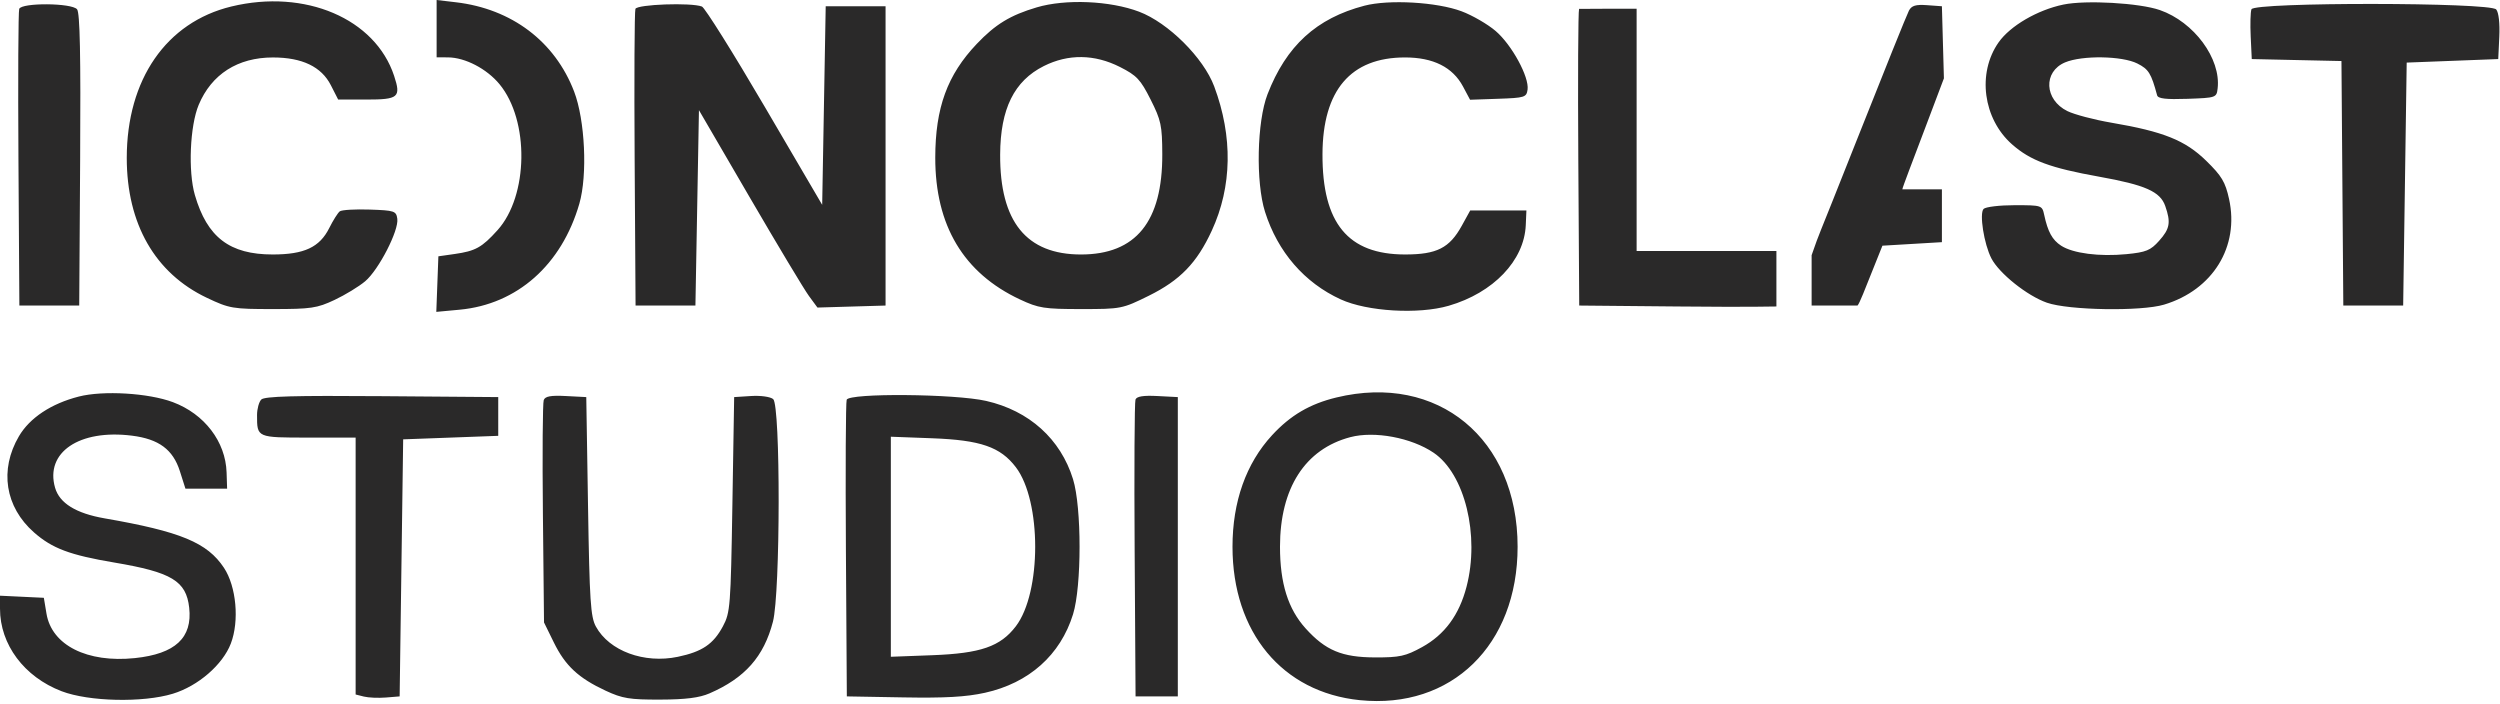 <svg xmlns="http://www.w3.org/2000/svg" width="710" height="200" viewBox="0 0 710 200" fill="none"><path fill-rule="evenodd" clip-rule="evenodd" d="M65.697 1.847C47.224 6.321 36 22.579 36 44.862C36 63.582 44.042 77.61 58.775 84.589C65.172 87.62 66.085 87.775 77.5 87.775C88.329 87.775 90.037 87.522 95 85.185C98.025 83.76 101.948 81.37 103.718 79.873C107.564 76.62 113.303 65.451 112.834 62.134C112.521 59.922 112.032 59.759 105 59.519C100.875 59.377 97.05 59.602 96.5 60.019C95.95 60.435 94.6 62.575 93.5 64.775C90.775 70.225 86.397 72.271 77.462 72.273C65.221 72.276 58.837 67.403 55.345 55.39C53.39 48.666 53.939 35.724 56.431 29.775C60.073 21.079 67.526 16.319 77.5 16.319C85.807 16.319 91.277 18.938 93.962 24.2L96.041 28.275H104.052C113.184 28.275 113.933 27.638 111.935 21.566C106.575 5.276 86.64 -3.225 65.697 1.847ZM124 8.137V16.275L127.25 16.297C132.096 16.33 138.235 19.525 141.849 23.896C150.382 34.213 150.088 55.638 141.28 65.387C136.854 70.286 135.041 71.293 129.128 72.135L124.5 72.794L124.205 80.683L123.911 88.573L130.553 87.952C146.865 86.429 159.521 75.217 164.535 57.846C166.884 49.707 166.155 34.11 163.047 25.993C157.6 11.77 145.333 2.507 129.479 0.644L124 0V8.137ZM294.424 2.093C286.92 4.321 282.696 6.895 277.404 12.464C269.031 21.276 265.632 30.593 265.615 44.775C265.593 64.05 273.648 77.538 289.664 85.041C294.967 87.525 296.556 87.775 307.052 87.775C318.4 87.775 318.738 87.708 326.248 83.997C335.15 79.597 339.923 74.668 344.143 65.514C349.922 52.98 350.161 38.825 344.836 24.547C341.804 16.419 331.793 6.46 323.5 3.322C315.24 0.197 302.609 -0.337 294.424 2.093ZM387.5 1.617C373.873 5.177 365.298 13.014 359.973 26.775C356.967 34.544 356.603 51.758 359.268 60.167C362.873 71.543 370.447 80.301 380.767 85.026C388.3 88.474 402.847 89.334 411.434 86.837C424.128 83.147 432.882 73.988 433.319 63.941L433.5 59.775H425.52H417.539L415.145 64.116C411.655 70.442 408.058 72.267 399.066 72.271C382.828 72.279 375.513 63.401 375.586 43.775C375.653 25.629 383.585 16.326 399 16.313C407.035 16.307 412.568 19.078 415.5 24.577L417.5 28.329L425.5 28.052C433.019 27.792 433.52 27.635 433.83 25.448C434.335 21.88 429.355 12.735 424.768 8.809C422.508 6.874 418.148 4.351 415.079 3.203C408.074 0.581 394.463 -0.202 387.5 1.617ZM586 1.299C578.614 2.839 570.902 7.338 567.603 12.032C561.467 20.762 563.184 33.746 571.434 41.008C576.664 45.611 582.269 47.691 596.151 50.179C609.266 52.529 613.502 54.407 614.93 58.505C616.563 63.188 616.249 64.965 613.185 68.394C610.753 71.115 609.491 71.632 603.935 72.178C596.238 72.935 588.686 71.954 585.344 69.765C582.839 68.124 581.576 65.82 580.55 61.025C579.97 58.311 579.86 58.275 572.181 58.275C567.901 58.275 563.926 58.749 563.346 59.329C562.084 60.591 563.453 69.316 565.55 73.372C567.768 77.66 575.73 84.017 581.329 85.971C587.534 88.136 608.092 88.472 614.595 86.514C628.454 82.342 636.025 70.042 633.055 56.525C631.989 51.674 630.973 49.975 626.556 45.66C620.608 39.848 614.438 37.369 599.644 34.848C594.773 34.017 589.15 32.536 587.149 31.557C580.578 28.339 580.206 20.341 586.503 17.709C591.361 15.679 602.655 15.854 606.989 18.027C610.207 19.639 610.934 20.806 612.621 27.066C612.877 28.019 615.132 28.28 621.234 28.066C629.366 27.78 629.505 27.732 629.809 25.101C630.785 16.655 623.103 6.238 613.406 2.861C607.603 0.839 592.368 -0.029 586 1.299ZM5.457 2.526C5.193 3.213 5.095 22.451 5.239 45.276L5.5 86.775H14H22.5L22.761 45.391C22.949 15.672 22.703 3.622 21.889 2.641C20.375 0.816 6.151 0.717 5.457 2.526ZM180.457 2.526C180.193 3.213 180.095 22.451 180.239 45.276L180.5 86.775H189H197.5L198 59.029L198.5 31.284L212.912 56.029C220.838 69.639 228.411 82.253 229.74 84.06L232.156 87.346L241.828 87.06L251.5 86.775V44.275V1.775H243H234.5L234 29.973L233.5 58.172L217.174 30.301C208.195 14.973 200.171 2.171 199.342 1.853C196.291 0.682 180.955 1.228 180.457 2.526ZM448.457 2.526C448.193 3.213 448.095 22.451 448.239 45.276L448.5 86.775L476.431 87.041C498.11 87.248 503 87.041 504.5 87.041C504.5 84 504.5 73 504.5 71.275C503 71.275 498.089 71.275 484.8 71.275H464.8V37.5C464.8 12.544 464.8 3.5 464.8 2.475C462.5 2.475 451 2.475 448.457 2.526ZM542.141 3.011C541.598 4.026 535.025 20.338 527.535 39.259C514.341 72.592 517.5 64 514.5 72.475V86.775H521C524.5 86.775 526 86.775 527.535 86.775C528.116 86.194 529.8 81.784 531.505 77.523L534.607 69.775L543.053 69.275L551.5 68.775V61.275V53.775H546C543 53.775 541 53.775 540.262 53.775C540.262 53.333 543.491 44.966 546.535 36.905L552.07 22.249L551.785 12.012L551.5 1.775L547.314 1.471C544.068 1.235 542.907 1.581 542.141 3.011ZM639.417 2.63C639.131 3.376 639.033 6.863 639.199 10.38L639.5 16.775L652.237 17.055L664.974 17.335L665.237 52.055L665.5 86.775H674H682.5L683 52.275L683.5 17.775L696.5 17.275L709.5 16.775L709.8 10.438C709.98 6.626 709.633 3.537 708.928 2.688C707.224 0.635 640.204 0.579 639.417 2.63ZM296.446 18.758C288.016 22.99 284.114 30.888 284.044 43.866C283.94 62.94 291.484 72.275 307 72.275C322.603 72.275 330.167 62.937 330.089 43.775C330.056 35.635 329.739 34.154 326.776 28.275C323.9 22.569 322.837 21.439 318.071 19.025C310.845 15.365 303.389 15.273 296.446 18.758ZM22.384 112.62C14.538 114.626 8.436 118.674 5.37 123.907C-0.21 133.429 1.446 143.976 9.655 151.203C14.827 155.755 19.833 157.632 32.5 159.769C48.764 162.514 52.876 164.993 53.73 172.569C54.695 181.134 49.782 185.701 38.315 186.9C24.773 188.315 14.692 183.248 13.2 174.275L12.452 169.775L6.226 169.477L0 169.18V172.861C0 183.047 6.859 192.237 17.5 196.309C25.231 199.267 40.599 199.613 49.087 197.02C56.272 194.826 63.263 188.772 65.561 182.754C68.007 176.349 67.119 166.565 63.611 161.264C58.869 154.097 51.31 150.964 29.722 147.215C21.575 145.8 16.9 142.91 15.638 138.507C12.76 128.472 22.52 121.86 37.456 123.726C45.099 124.681 49.125 127.659 51.082 133.806L52.664 138.775H58.582H64.5L64.35 134.17C64.067 125.423 58.059 117.563 49.095 114.209C42.154 111.612 29.312 110.848 22.384 112.62ZM379.55 112.881C372 114.706 366.484 117.942 361.264 123.605C353.885 131.61 350.03 142.478 350.03 155.275C350.03 179.58 364.172 196.617 386.199 198.847C412.215 201.48 431 183.21 431 155.275C431 124.583 408.347 105.916 379.55 112.881ZM74.213 113.462C73.546 114.129 73 116.123 73 117.893C73 124.317 72.903 124.275 87.607 124.275H101V160.756V197.237L103.345 197.826C104.635 198.149 107.448 198.27 109.595 198.095L113.5 197.775L114 161.275L114.5 124.775L128 124.275L141.5 123.775V118.275V112.775L108.463 112.512C83.604 112.314 75.126 112.549 74.213 113.462ZM154.422 113.618C154.118 114.411 154.01 128.946 154.184 145.918L154.5 176.775L157.301 182.479C160.541 189.077 164.29 192.565 172 196.157C176.771 198.379 178.826 198.714 187.5 198.686C194.73 198.663 198.608 198.173 201.5 196.918C211.57 192.549 216.925 186.499 219.512 176.569C221.64 168.396 221.696 115.098 219.578 113.339C218.782 112.679 216.029 112.295 213.328 112.467L208.5 112.775L208 143.275C207.525 172.244 207.39 173.981 205.308 177.872C202.599 182.934 199.426 185.081 192.512 186.532C182.952 188.537 173.026 184.876 169.235 177.946C167.728 175.192 167.434 170.694 167 143.775L166.5 112.775L160.738 112.475C156.433 112.25 154.836 112.539 154.422 113.618ZM240.457 113.526C240.193 114.213 240.095 133.451 240.239 156.276L240.5 197.775L256.5 198.06C268.369 198.272 274.368 197.933 279.734 196.746C292.233 193.981 301.163 186.022 304.741 174.459C307.215 166.464 307.215 144.086 304.741 136.091C301.209 124.675 292.289 116.638 280.063 113.858C271.161 111.833 241.203 111.582 240.457 113.526ZM322.477 113.475C322.202 114.191 322.095 133.451 322.239 156.276L322.5 197.775H328.5H334.5V155.275V112.775L328.738 112.475C324.704 112.265 322.826 112.565 322.477 113.475ZM383.5 124.149C370.638 127.542 363.519 138.632 363.519 155.275C363.519 165.66 365.809 172.951 370.807 178.484C376.444 184.722 381.133 186.681 390.5 186.707C397.497 186.727 399.17 186.362 403.848 183.79C410.281 180.254 414.403 174.665 416.491 166.648C420.294 152.049 416.008 134.581 407.15 128.578C400.829 124.295 390.371 122.336 383.5 124.149ZM253 155.275V186.522L264.75 186.081C278.492 185.566 284.106 183.625 288.495 177.87C295.826 168.259 295.826 142.291 288.495 132.68C284.106 126.925 278.492 124.984 264.75 124.469L253 124.028V155.275Z" fill="#2A2929"></path></svg>